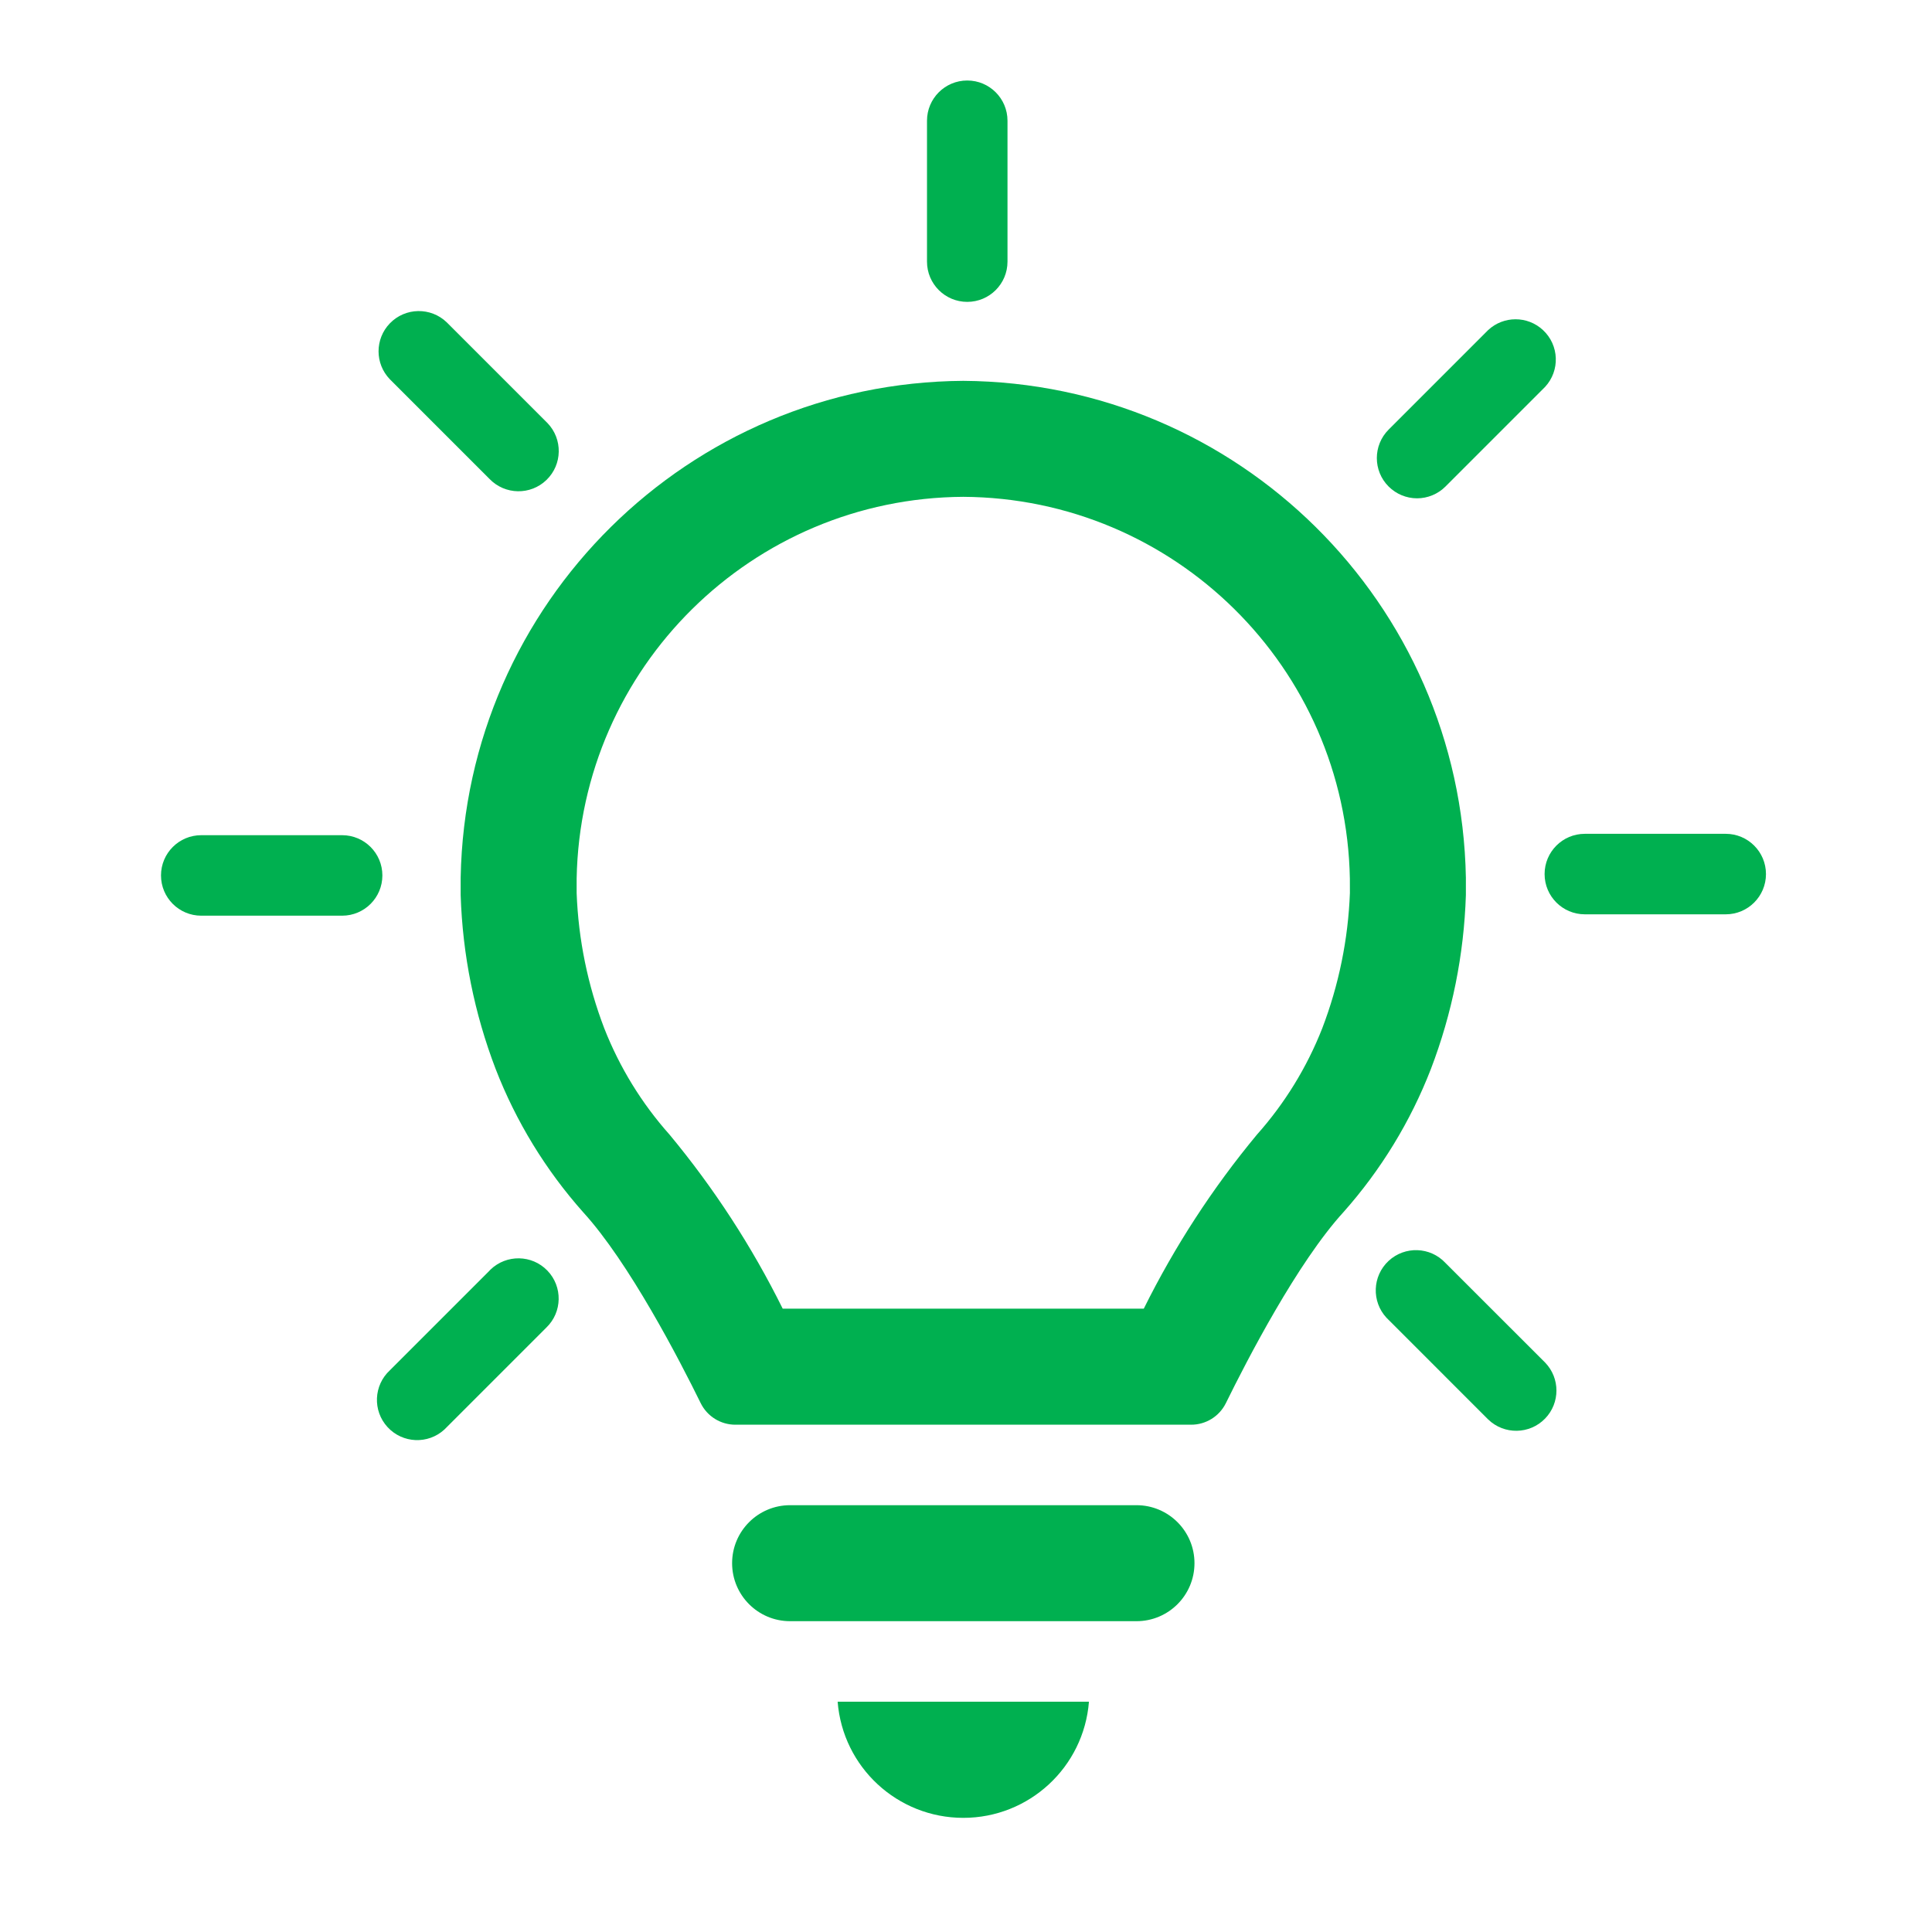 <svg width="96" height="96" xmlns="http://www.w3.org/2000/svg" xmlns:xlink="http://www.w3.org/1999/xlink" xml:space="preserve" overflow="hidden"><g transform="translate(-299 -169)"><path d="M355.471 243.792 338.26 243.792C336.668 243.792 335.378 245.082 335.378 246.674 335.378 248.266 336.668 249.556 338.26 249.556L355.471 249.556C357.063 249.556 358.353 248.266 358.353 246.674 358.353 245.082 357.063 243.792 355.471 243.792Z" fill="#00B050"/><path d="M346.866 259.328C350.134 259.328 352.853 256.814 353.109 253.556L340.622 253.556C340.878 256.815 343.597 259.328 346.866 259.328Z" fill="#00B050"/><path d="M371.839 213.474 371.839 212.61C371.59 198.969 360.509 188.016 346.866 187.924L346.866 187.924C333.222 188.014 322.14 198.968 321.89 212.61L321.89 213.474C321.983 216.432 322.571 219.355 323.629 222.119 324.641 224.728 326.112 227.135 327.97 229.227 330.256 231.727 332.763 236.575 333.82 238.727 334.144 239.38 334.81 239.793 335.539 239.793L358.19 239.793C358.919 239.793 359.585 239.38 359.91 238.727 360.966 236.576 363.473 231.727 365.759 229.227 367.617 227.135 369.088 224.728 370.1 222.119 371.158 219.354 371.745 216.432 371.839 213.474ZM366.076 213.374C365.989 215.676 365.524 217.949 364.7 220.1 363.938 222.039 362.839 223.827 361.453 225.383 359.251 228.037 357.366 230.938 355.834 234.027L337.892 234.027C336.361 230.938 334.475 228.037 332.273 225.383 330.887 223.828 329.788 222.039 329.027 220.1 328.203 217.949 327.739 215.678 327.653 213.376L327.653 212.656C327.847 202.167 336.373 193.748 346.864 193.687L346.864 193.687C357.355 193.748 365.882 202.168 366.074 212.658Z" fill="#00B050"/><path d="M347.062 184C348.167 184 349.062 183.105 349.062 182L349.062 175C349.062 173.895 348.167 173 347.062 173 345.957 173 345.062 173.895 345.062 175L345.062 182C345.062 183.105 345.957 184 347.062 184Z" fill="#00B050"/><path d="M323.326 192.8C324.093 193.594 325.359 193.617 326.154 192.849 326.948 192.082 326.97 190.816 326.203 190.021 326.187 190.005 326.171 189.988 326.154 189.972L321.2 185.018C320.405 184.251 319.139 184.273 318.372 185.067 317.623 185.842 317.623 187.071 318.372 187.846Z" fill="#00B050"/><path d="M369.411 193.761C369.941 193.761 370.45 193.55 370.825 193.175L375.774 188.225C376.525 187.415 376.478 186.15 375.668 185.399 374.9 184.686 373.713 184.687 372.946 185.4L368 190.347C367.219 191.128 367.219 192.395 368 193.175 368.375 193.55 368.884 193.761 369.414 193.761Z" fill="#00B050"/><path d="M316 210.5 309 210.5C307.895 210.5 307 211.395 307 212.5 307 213.605 307.895 214.5 309 214.5L316 214.5C317.105 214.5 318 213.605 318 212.5 318 211.395 317.105 210.5 316 210.5Z" fill="#00B050"/><path d="M323.326 232.136 318.376 237.086C317.563 237.833 317.509 239.099 318.257 239.912 319.004 240.725 320.27 240.779 321.083 240.031 321.124 239.994 321.163 239.955 321.2 239.914L326.15 234.964C326.944 234.197 326.966 232.93 326.199 232.136 325.432 231.341 324.166 231.32 323.371 232.087 323.354 232.103 323.338 232.119 323.322 232.136Z" fill="#00B050"/><path d="M370.825 231.757C370.073 230.948 368.807 230.902 367.998 231.654 367.19 232.406 367.143 233.672 367.896 234.481 367.929 234.517 367.964 234.551 368 234.585L372.949 239.534C373.743 240.301 375.01 240.279 375.777 239.485 376.526 238.71 376.526 237.481 375.777 236.706Z" fill="#00B050"/><path d="M384.75 210.432 377.75 210.432C376.645 210.432 375.75 211.327 375.75 212.432 375.75 213.537 376.645 214.432 377.75 214.432L384.75 214.432C385.855 214.432 386.75 213.537 386.75 212.432 386.75 211.327 385.855 210.432 384.75 210.432Z" fill="#00B050"/></g></svg>